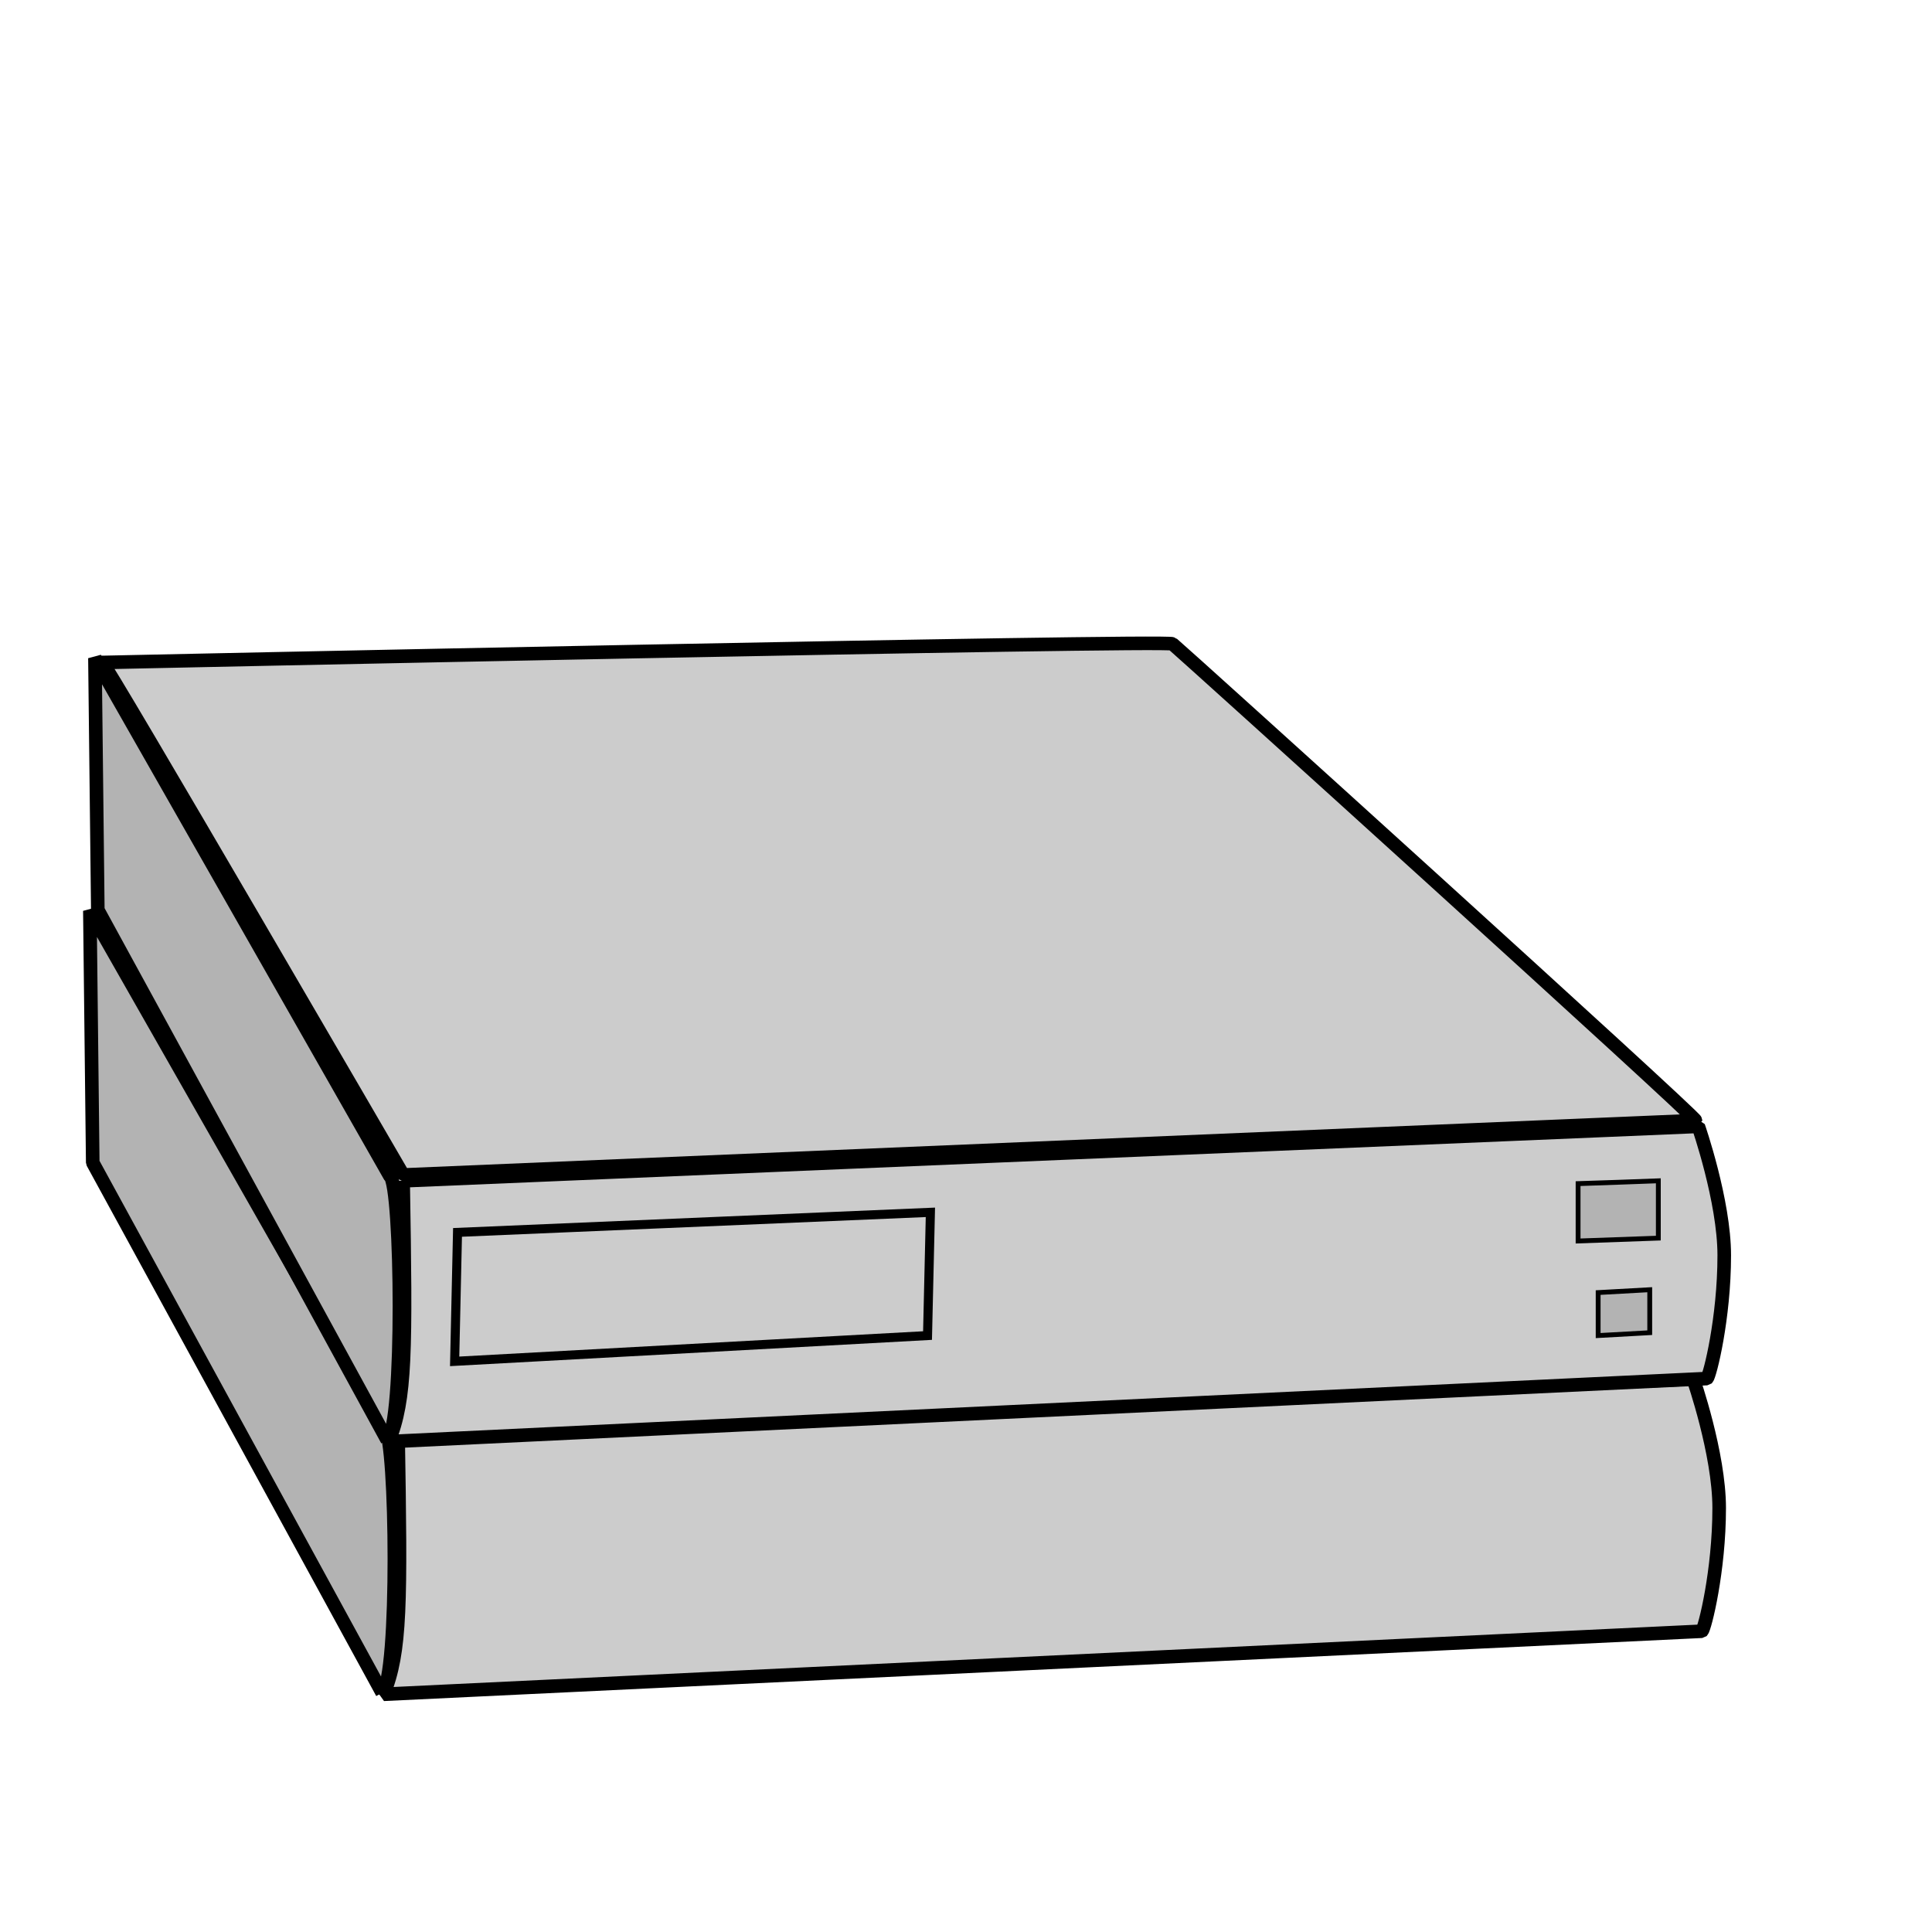 <?xml version="1.0"?><svg width="533.333" height="533.333" xmlns="http://www.w3.org/2000/svg" xmlns:xlink="http://www.w3.org/1999/xlink">
 <title>dell 2u server</title>
 <defs>
  <linearGradient id="linearGradient650">
   <stop stop-color="#000" offset="0" id="stop651"/>
   <stop stop-color="#fff" offset="1" id="stop652"/>
  </linearGradient>
  <linearGradient y2="0.539" y1="0.531" xlink:href="#linearGradient650" x2="1.167" x1="1" spreadMethod="repeat" id="linearGradient653" gradientUnits="objectBoundingBox"/>
  <linearGradient y2="0.461" y1="0.461" xlink:href="#linearGradient650" x2="1.167" x1="1.222" spreadMethod="repeat" id="linearGradient654" gradientUnits="objectBoundingBox"/>
 </defs>
 <g>
  <title>Layer 1</title>
  <g id="svg_1">
   <path fill="#cccccc" fill-rule="evenodd" stroke="black" stroke-width="3.75" stroke-linejoin="bevel" id="path701" d="m109.886,395.713l357.547,-15.032c0,0 7.152,20.571 7.152,35.602c0,17.405 -3.973,33.228 -4.767,34.019l-363.904,17.405c4.767,-11.868 4.767,-24.526 3.973,-71.994z"/>
   <path fill="#cccccc" fill-rule="evenodd" stroke="#000000" stroke-width="3.75" stroke-linejoin="bevel" id="path703" d="m26.799,252.627c0,0 295.095,-6.329 295.478,-5.129c1.582,1.199 144.395,130.378 144.395,131.577l-356.779,15.031c0,0 -83.094,-143.061 -83.094,-141.479z"/>
   <path fill="#b3b3b3" fill-rule="evenodd" stroke="#000000" stroke-width="3.75" stroke-linejoin="bevel" id="path702" d="m105.505,467.299l-79.905,-146.361l-0.791,-69.512l81.487,143.088c3.165,2.373 3.956,68.829 -0.791,72.785z"/>
   <g id="g1405">
    <g font-size="12" id="g1406">
     <path fill="#cccccc" fill-rule="evenodd" stroke="black" stroke-width="3.75" stroke-linejoin="bevel" id="path1407" d="m111.284,325.964l357.547,-15.032c0,0 7.152,20.571 7.152,35.602c0,17.405 -3.973,33.228 -4.767,34.019l-363.904,17.405c4.767,-11.868 4.767,-24.526 3.973,-71.994z"/>
     <g id="g1408">
      <path fill="#b3b3b3" fill-rule="evenodd" stroke="black" stroke-width="1pt" id="path1409" d="m441.172,356.819l14.241,-0.792l0,11.867l-14.241,0.792l0,-11.867z"/>
      <g id="g1410">
       <path fill="#cccccc" fill-rule="evenodd" stroke="black" stroke-width="2.5" id="path1411" d="m126.299,340.205l130.538,-5.538l-0.791,34.019l-130.539,7.119l0.792,-35.6z"/>
       <path fill="#b3b3b3" fill-rule="evenodd" stroke="black" stroke-width="1pt" id="path1412" d="m435.634,326.755c0.791,0 22.152,-0.791 22.152,-0.791l0,15.823l-22.152,0.791l0,-15.823z"/>
      </g>
     </g>
    </g>
    <path fill="#cccccc" fill-rule="evenodd" stroke="#000000" stroke-width="3.75" stroke-linejoin="bevel" id="path1413" d="m28.198,182.878c0,0 295.095,-6.329 295.478,-5.129c1.582,1.199 144.395,130.378 144.395,131.577l-356.779,15.031c0,0 -83.094,-143.061 -83.094,-141.479z"/>
    <path fill="#b3b3b3" fill-rule="evenodd" stroke="#000000" stroke-width="3.75" stroke-linejoin="bevel" id="path1414" d="m106.904,397.55l-79.905,-146.361l-0.791,-69.512l81.487,143.088c3.165,2.373 3.956,68.829 -0.791,72.785z"/>
   </g>
  </g>
 </g>
</svg>